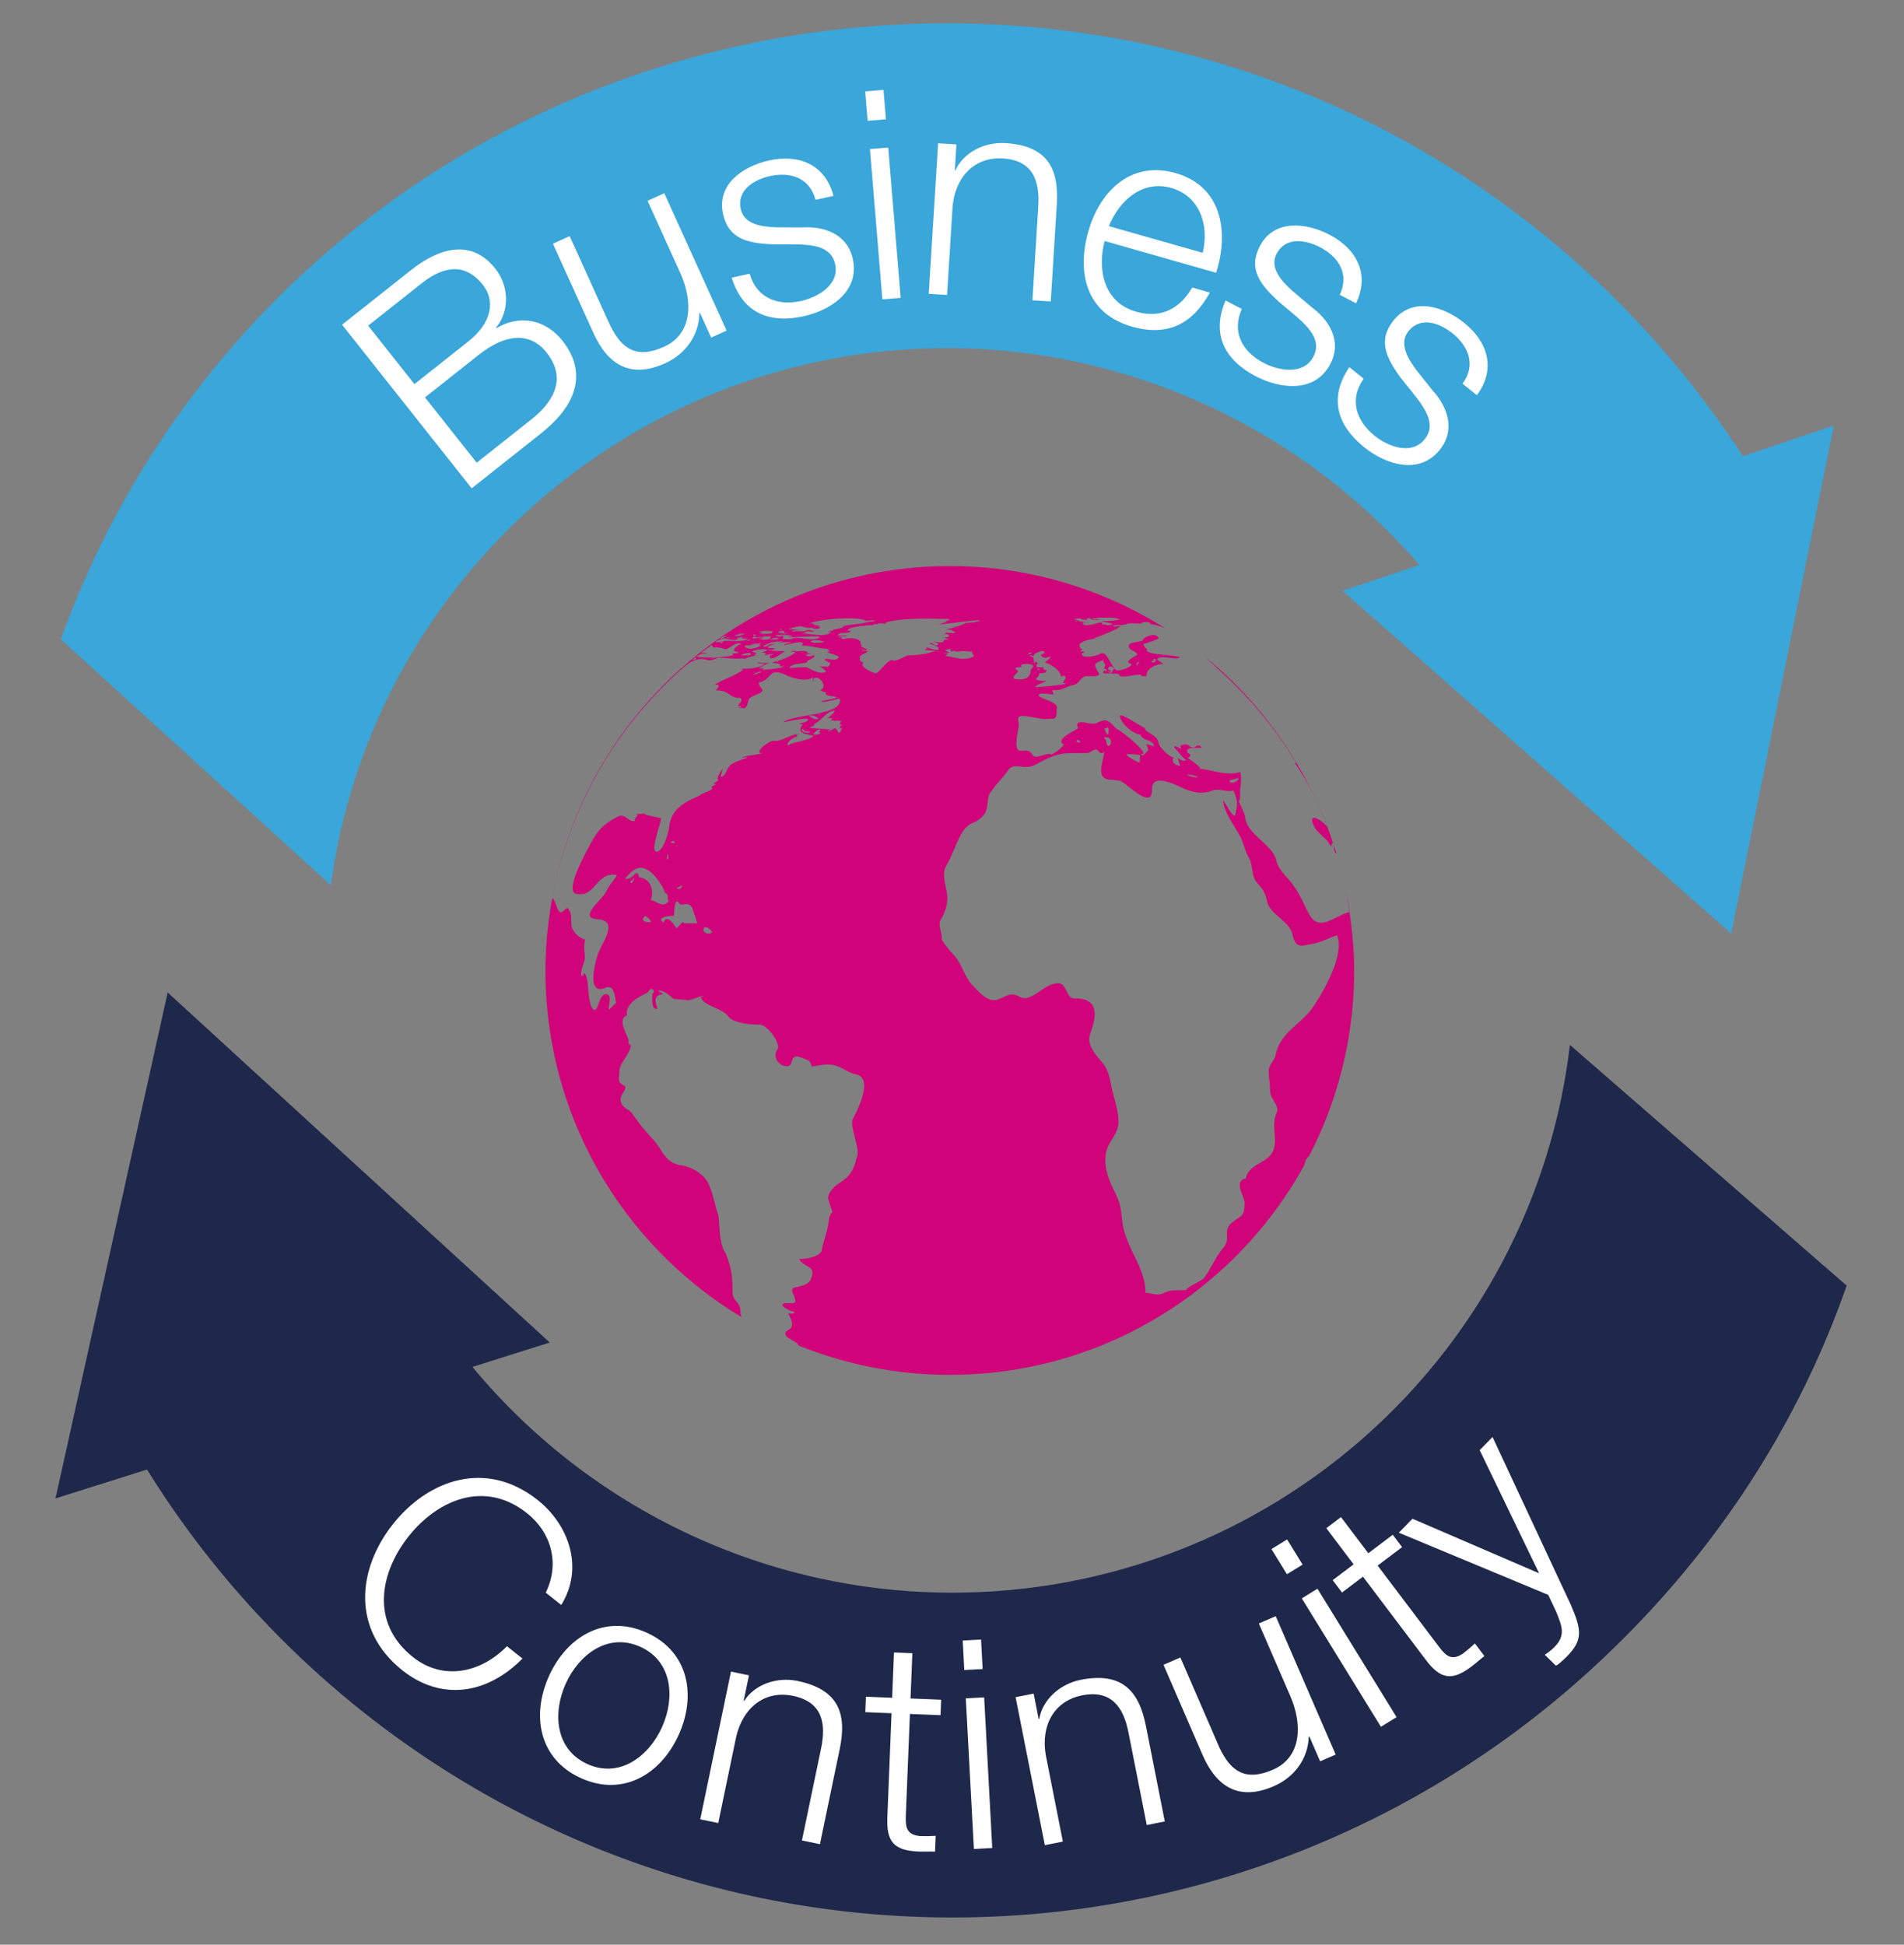 <svg version="1.1" id="Ebene_1" xmlns="http://www.w3.org/2000/svg" x="0" y="0" width="140" height="143" viewBox="0 0 140 143" xml:space="preserve"><rect x="0" y="0" width="140" height="143" fill="#808080" stroke="none"/><style>.st12{fill:#fff}.st29{fill:#d1037a}</style><path d="M115.434 76.834c-2.732 22.991-22.192 40.28-45.43 40.28-13.759 0-26.653-6.203-35.265-16.598l5.685-1.793-28.095-25.742-8.249 37.204 6.732-2.123C23.479 128.459 45.865 141 70.004 141a69.506 69.506 0 0046.616-17.902c8.829-7.959 15.367-17.685 19.164-28.562l-20.35-17.702z" fill="#1e284b"/><path d="M128.149 33.547a70.015 70.015 0 00-23.267-22.277C94.239 5.02 82.059 1.716 69.659 1.716c-29.846 0-55.507 18.413-65.184 45.296l19.854 18.086c3.077-22.563 22.446-39.497 45.33-39.497 13.406 0 26.086 5.954 34.703 15.943l-5.644 1.897 28.576 25.207 7.546-37.352-6.691 2.251z" fill="#3aa6d9"/><path class="st29" d="M98.919 65.285c.122.581.219 1.172.306 1.766l.022-.009a27.745 27.745 0 00-.328-1.757zM96.196 67.112c-.416-.812-.623-1.372-1.186-2.131-.419-.565-1.007-1-1.17-1.721-.271-1.194-2.229-1.914-2.286-3.223-.009-.195-.502-1.119-.455-1.154.121-.096.078-.588.086-.73.032-.499.139-.878.009-1.374-1.062.287-1.949-.149-3.026-.256.038-.007.083-.04.09-.062-.32-.276-.529-.497-.911-.688.417-.426 0-.25-.059-.516-.083-.372.901-.209 1.074-.275-.021-.037-.139-.104-.137-.158-.388-.056-.332.344-.76.038-.33-.234-.374-.097-.688-.038a.485.485 0 01.055.254c-.009-.002-.537-.369-.481-.096.318.308.496.607.86.913-.215.113-.42-.009-.601-.169.017.078.122.558.193.594-.429-.047-.693-.257-.513-.626-.334-.037-1.045-.737-1.111-1.092-.11-.6-.945-.688-1.014-1.083-.15-.014-1.877-1.21-1.825-.857.077.551.972 1.314 1.54 1.368.08.452.949.341.959.845-.817-.217-.504-.29-.403.306-.01-.073-.473.638-.528.276.855.083-1.892-2.065-1.778-1.82-.61-.631-.715-.864-1.514-.459-.393.2-1.69-.49-1.349.381-.021.07-1.815.838-1.033 1.18a2.212 2.212 0 01-.939.736c-.396-.15-1.133.41-1.366.047-.296-.462-.476-.287-.953-.322-.487-.035-.063-1.655-.063-1.874 0-.306-.254-.716.376-.671.539.042 1.064.186 1.607.228.604-.08.837.141.794-.696l-.023.014c.365-.607-1.293-.782-1.293-1.097-.004-.215.963-.023 1.083-.04-.005-.113-.07-.197-.075-.323.768.061.878-.224 1.541-.369.547-.116.474-.701 1.134-.65.194.018.902.054.726-.247-.389-.664-.379-.662.323-.942.035.209.143.281.188.37.01 0 .017.014.022.05-.005-.037-.012-.05-.022-.05-.028-.003-.07.123-.105.262.137.021.223.073.197.245-.019-.121-.15-.073-.227-.102-.035.158-.053.282-.021.197.358.033.787.005 1.151.068-.063.417 1.304-.061 1.637.061-.014.03-.031.068-.026.083l.409.016c-.107-.732 1.225-1.031 1.229-.831-.004-.177-.589-.396-.424-.48.511-.266 1.104.128 1.65-.073-.205-.225-2.799-.155-2.409-.638-.221-.06-.195-.213-.303-.349.091.009 1.161-.379 1.147-.421-.212-.52-1.054-.068-1.158.075.081.238-1.103.135-1.043.502.059.381.53.272.619.619.016.061-1.154.546-.413.675.01.289-.876.506-1.076.49-.172-.021-.525-.708-.61-.836-.226-.33-.323-.577-.71-.344-.125.076-1.231.363-1.27-.038-.011-.113.189.005.167-.177-.153-.012-.153-.012-.284.009a.387.387 0 01.164-.146c-.779-.539.709-.826 1.046-.788-.117-.021-.16-.035-.258-.05.217-.014 1.944-.711 2.006-.893-.242.003-.325.043-.563.033.045-.024.146-.035.182-.042-.051-.004-.151-.019-.151-.019.025-.101.796-.031.817-.033-.071-.01-.071-.014-.16-.016a.889.889 0 01.397-.04l-.087-.031c.36-.12.796-.002 1.177-.057-.276-.047.662-.217.581.057.364.031.739.148 1.121.32a29.59 29.59 0 00-15.852-4.584c-14.596 0-26.711 10.529-29.228 24.399a29.656 29.656 0 015.1-11.948 29.843 29.843 0 014.31-4.791c.528-.473 1.163-1.033 1.962-.756.136.047.553.012.783-.179h-.028c-.125.019-.529.085-.469.04.056-.04.233-.047.469-.04.023-.005.04-.007.037-.005l-.009.005c.626.023 1.627.144 1.99.045.04-.025.096-.054.12-.078.003-.007.014-.011.014-.019 0 .009-.01.012-.014.019-.024.024-.08.054-.12.078-.062.04-.089.068.07.042.252-.2.666-.144.772-.304-.083.021-.141.029-.214.049.073-.038.143-.08.214-.12.079-.061-.356-.101-.283-.155.276-.205 1.269-.224 1.036-.047-.104.033-.209.066-.313.097.021.054.24.007.32.04-.329.094.069.017-.149.195-.04.002.827-.2.661-.061-.209-.009-.295.066-.261.22.247.231.965-.415 1.144-.462-.01 0-1.474-.017-1.292-.163.207.087.383.07.529-.049-.054-.023-.502-.031-.502-.031-.101-.2.546-.273.657-.33-.181.056-.497.03-.68.118l.097-.004a.846.846 0 01-.481.127c.522-.37.789-.365 1.506-.395-.111.059-.226.082-.348.12.344-.068.647-.068.987-.048.024-.005.031-.005.016 0 .016-.005.009-.005-.016 0-.127.024-.706.176-.525.176-.379.17 1.231-.376 1.328-.101.007.019-.069.157-.103.157.687.007 1.25.212 1.9.236l-.021.049a.205.205 0 01.203.063c-.075.012-.141.01-.197.047a.348.348 0 01.223.024c-.094.028-.136.031-.2.08.054.017.84.285.836.309-.052.367-.64.2-.925.158-.035.069-.09.009-.123.111.155-.014.216.193.435.165-.165.536-.146.224-.767.329-.007-.005.681.323.32.41-.459.099-1.001-.231-1.287-.374-.114-.058-1.325.078-1.281.017.263-.353.972-.242 1.347-.407-.299-.099.765-.292.41-.548-.009.233-.581.072-.572.063a.688.688 0 01.478-.117c-.094-.047-.511-.064-.525-.05.073-.017.142-.036.216-.057a.286.286 0 00-.157-.077.076.076 0 01.021-.003c-.179-.101-.85.075-.711-.031-.099-.002-.28.005-.482.012.142.014.309.08.452.075-.275.237-.82.503-1.392.662.12-.023.064.03.082.066-.104 0-.136-.031-.097-.063a3.22 3.22 0 01-.285.073c-.003.029.003.049-.003.078.095-.04.494.014.535.118.009.03-.052.064-.028.082.083.054.266.021.288.074-.41.117-1.095.19-1.506.209-.102.004-.026-.047.044-.095-.116-.016-.294.009-.369.016.137-.116.509-.329.791-.443-.313.042-.614.044-.853-.031-.033.128.276.094.52.12-.341.297-1.217.393-1.738.348a.32.32 0 01.123.073c-.454.412-1.549.747-2.119 1.132.442-.073.395.103.106.398 1.052-.045.947.574 1.799.546.28.2-.132.459-.169.614.109-.024.295-.021.208.087a.478.478 0 01-.2-.035c.031.059.17.095.535.087.412-.457-.062-.634.744-.954 1.001-.4.271-.4.25-.921 1.088-.247.647-1.208 2.093-.511.414.197 1.662.556 1.968-.005-.188.334-.063.37.104.425a.51.51 0 01-.17-.134c.369-.499 1.168.57.53.773.101.064.19.156.44.153l-.014.019c-.208.351.85.259.761.367-.148.139-.838.202-1.119.287.024.15 1.241-.17 1.352-.205.37 1.258-3.365 1.128-4.141 1.749.094-.009 1.971-.436 1.822-.17-.127.226-.481.17-.671.29.108 0 .226.03.285.031-.671.825.834.73.767.871-.124.245-1.417.448-1.707.6-.481.252.023-.558.662-.59-.17.026-.205-.026-.108-.151-.483.016-1.277.562-1.662.48-.407-.085-1.625.929-.951.911-.419.156-1.031.125-1.481.322.089.002.35-.064.412.012-.257.066-1.38.474-1.316.634-.2.121-.273.784-.673.775.025.002.158-.567.176-.61-.085.084-.429.669-.396.767l.083.003a.435.435 0 01-.318.275c0 .09.048.102.101.118-.118.163-.435.092-.226.325-.271.212-.615.257-.899.445a.192.192 0 01.017.026c-1.133.497-2.157.977-2.305 2.343-.036.343-.441 1.874-.953 1.806-.46-.065.409-2.263.351-2.453-.007-.023-1.285-.228-1.215-.351-.195.047-.39 0-.608.071.073.054.054.051.137.01-.134.214-.301.337-.245.462-.372.167-.72-.594-1.227-.323-.751.407-1.3.762-1.735 1.525l-.021-.009c-.115.266-2.338 3.962-1.309 4.176 1.401.304 1.462-1.665 2.981-1.391-.191.393-.528.682-.713 1.078-.123.261-.236.39-.361.536-.17.299-1.721 1.556-.376 1.637 1.62.1.417 1.639.094 2.476-.281.73-.883 3.171.518 2.566.666-.287.68.725.782 1.097-.044.068-.541.527-.544.519-.03-.219.224-1.005-.083-1.12-.624-.219-.674 1.255-.977 1.127-.598-.245-.308-2.535-.756-2.686a.419.419 0 00-.08.219l-.111-.042c-.111-.452.285-.94.25-1.418-.03-.436-.097-.8.024-1.234a1.517 1.517 0 01-.981-.911c-.08-.195.014-1.151-.182-1.201-.144-.553-.402.16-.648.094-.291-.076-.376-1.018-.61-1.018a29.822 29.822 0 00-.499 5.305c0 10.829 5.792 20.303 14.444 25.503-.176-.262-.037-.532-.176-.827-.184-.405-.504-.466-.506-1.029-.004-1.102-.077-1.785-.522-2.875-.478-.627-.409-2.002-.53-2.79-.264-.742-.37-1.502-.685-2.229-.341-.798-1.299-1.337-2.156-1.451-1.099-.195-1.266-1.137-1.936-1.859a17.285 17.285 0 01-1.582-1.957c-.23-.309-.676-.332-.807-.845-.122-.487.348-.687.337-1.116-.65-.355-.455-.447-.441-1.158.014-.611.845-1.269.834-1.892-.17-.052-.219-.146-.148-.281-.127-.591-.89-1.582-.127-1.897-.156-.817.841-1.366 1.453-1.636.132-.059.281-.489.46-.24.092.097.075.197-.05.294 0 .2-.116 1.14.32 1.115.188-.011-.539-1.019.455-1.078-.09-.186-.288-.096-.323-.282.351-.014.786.296.994.534.153.172.793.089 1.012.167.309.111.893-.289 1.304-.289-.049.051-.155.072-.202.044.132.682 1.624.84 2.032 1.46.329.481 1.716.605 2.243.59.614-.047 1.65 1.451 1.365 1.83-.434.575.186 1.293.737 1.229.551-.052.048-1.042 1.116-.594.405.168.555.151.664.615.501-.051 1.14-.238 1.721-.073.584.163.932.533 1.547.659 1.316.283.057 2.707-.25 3.293-.231.441.445 1.947.351 2.609-.288 1.13-.459 1.539-1.446 2.161-.271.172-.777.711-.713 1.083.096.327.198.648.308.968a1.075 1.075 0 00-.269.744.05.05 0 01-.004-.014c-.099.728-.37 1.372-.511 2.109-.092.492-1.61.723-1.672.563.288.754 1.363.436.859 1.575-.181.405-.803.489-1.172.579-.435.108.024.605.014.845.202.469-.504.247-.791.323-.532.144.808.752.722.567.132.295-.32.142-.417.168.127.278.542.963.021 1.208-.796.486.605.765.741 1.154a29.663 29.663 0 0011.114 2.156c11.24 0 21.022-6.238 26.076-15.439.051-.33.174-.509.332-.635a29.586 29.586 0 003.326-13.659c0-1.467-.142-2.897-.347-4.307-1.236.352-2.254 1.574-3.029.054zM84.997 48.494c-.007.106-.069.229-.208.217-.101-.01-.129-.073-.139-.115.085 0 .141-.033.226-.033-.244-.185.041-.097.121-.069zm-1.196.163c-.069.08-.132.163-.195.245-.151-.119.125-.248.195-.245zm-1.85.546c-.219.026-.127.45-.473.216.032-.044.059-.044.08 0 .08 0 .154-.049.145-.087-.507-.104-.015-.575.248-.129zm-2.929-3.605l.011-.002v.005a.018.018 0 01-.011-.003c.075.036.155.048.2.101-.117-.018-.287-.084-.2-.101zm.499-.103c-.028.011-.054.016-.071.026.06.019.127.021.17.036-.134-.028.311.035.362.044-.291-.247.311-.091.313-.077.002.016-.016.028-.016.044.134-.017.313.002.494.04a.186.186 0 01-.073-.059c.113.004.223.002.334-.003a34.874 34.874 0 00-.351-.016c-.059-.002-.319.01-.366-.082.084 0 .164.004.247.01l-.002-.01.12.004c-.014-.007-.026-.016-.038-.023.494.009 1.266-.099 1.721.127-.165.026-.931.155-1.37.109.07.021.136.042.192.066a.515.515 0 01-.079-.002c.226.031.516.065.747.183-.221.014-.3.061-.499.073-.024-.028-.026-.041-.003-.056-.102-.01-.265-.017-.366-.026.007-.05.092-.033.101-.073-.049-.007-.107-.047-.15-.071-.32.068-1.286.412-1.312.061.162 0 .304.014.467.007-.063-.019-.549-.002-.555-.075 0 .009.276-.038.433-.061-.192.007-.55.04-.637-.024.017-.002.028-.004.049-.004-.108-.024-.198-.045-.177-.079a.779.779 0 01-.195-.063c.167-.052.336-.059.51-.026zm-24.14 4.117l.07-.066c.177-.082.35-.181.55-.129-.144.064-.467.179-.62.195zm-5.219 15.491c-.021.19-.135.275-.341.263-.201-.055.296-.216.341-.263zm-.354-3.006c-.002.048-.002.093-.002.144-.047.012-.036-.093.002-.144zm-.279-.249c.084.011.08.099.08.153-.132.002-.245-.031-.316-.04.058-.062.174-.12.236-.113zm-.458.974c.04-.076.097.214.07.275-.149.309-.091-.23-.07-.275zm-2.752 2.089c.033-.108.099-.172.198-.195.051-.109.047-.217.123-.132-.222.631-.26.197-.321.327zm1.135 2.466c.153.034.284.201.345.264-.008-.016.005-.037-.01-.051l.01.051h-.001c.029.05.05.101.034.17-.861.037-.481-.455-.378-.434zm.386-1.191c.256-.605.07-1.566-.841-1.678-.236-.801-.322.205-1.04.109.732-.933 1.29-1.086 2.097-.295.259.252.85 1.104.813 1.328.405.116.113.346.299.608-.422.569-.867.002-1.328-.072zm2.451 1.705c-.031-.294-.466.381-.567.362-.007-.002-.647-1.168-.925-.417-.708-.414.674-.53.758-.489.009-.134.031-1.458.365-.946.156.242.391.049.61.084.454.071.393.527.565.833.052.196.169.612.167.586-.034-.008-.973-.008-.973-.013zm1.443.4c.101-.32.608.113.615.264-.156.221-.719.057-.615-.264zm39.337-11.055c.01.177-.591.537-.678.17.173-.067.472-.157.678-.17zm-2.977-.105c-.208.097-.661-.065-.834-.162.276-.021.601.074.834.162zm-4.253-1.605c-.022.113-.033.544-.043.544-.173-.017-.946-.445-.971-.596.139-.051.85.008 1.014.052zm-2.375-2.055c.008.052.027.11.066.122-.022.13-.03.367-.06.433-.132-.033-.211-.36-.284-.452a.502.502 0 00.278-.103zm-.134 1.003c-.011-.09-.132-.158-.156-.25.976-.15.281 1.298.156.25zm-1.933.082c.018.153-.268-.057-.278-.068.149-.118.24-.096.278.068zm-2.588-6.542c-.09.059-.186.11-.284.151.115.226.35.261.701.101.044.186-.351.343-.398.454.458.118 1.161.586 1.182 1.045.084-.009.094-.033.139-.045.266-.127.266.169-.01.489l.244.05c.004.095-2.031.278-2.271.264.143-.238.807-.346.803-.485-.086.089-.73-.029-.73-.07 0-.155.238-.188.238-.474.193.014.53.019.527-.228-.185 0-.337-.031-.202-.205-.066-.007-.557.049-.556-.07.004-.262.313-.137-.075-.335-.059.056-.026.078-.003.107l-.092-.005c.007-.268-.042-.216-.033-.435-.169-.031-.259-.057-.256-.144.026.002.304.076.304.04-.204-.078.783-.591.772-.205zm-.527 1.243c0-.04.014-.07.082-.087.012.002.049.003.059.005 0 .021-.01.052-.01.09l-.131-.008zm-.428-1.286c0 .071-.096.144-.219.134-.233-.013.195-.136.219-.134zm-1.205 1.206c.009-.136.391-.089.478-.137-.219-.242.372-.217.487-.209.685.047.177.356.174.438-.014.551-.39.725-.998.683-.633-.044.024-.436.073-.598l-.214-.177zM57.318 46.26c.094-.007.191-.009.24-.01-.028.019-.056.033-.083.048.114-.003-.256.016-.157-.038zm-.038.27c-.181-.149.556-.202.384.002.056-.002.069 0-.004.009.004-.004.002-.005.004-.009-.171.004-.743.039-.384-.002zm.649.029a.317.317 0 01-.203.061c-.036.003-.401-.011-.401-.011.198-.048.405-.031.604-.05zm-2.061-.081c.028-.007.066-.016.091-.026-.094.004-.101-.004-.045-.031.193-.019.789-.083.939.056-.026.009-.071.019-.097.028.066.061-.163.096-.417.1a1.343 1.343 0 01-.223.024c.044-.005.101-.015.156-.022-.215 0-.434-.021-.478-.072a.453.453 0 00.308-.066c-.147.003-.208.023-.234.009zm-.459.177c.176-.005.094.049.202.061a.48.48 0 01-.149.037c-.074.001-.112-.065-.053-.098zm-1.29-.012c.108-.061.466-.038.664-.042l.132-.015c-.045.007-.089.01-.132.015a2.112 2.112 0 01-.101.012c.021.009.035.023.038.042-.402.04-.456.052-.156.033-.085.058-.348.092-.49.097-.17.009.089-.104.327-.155a.503.503 0 00-.282.013zm-.191.069c-.076.056-.144.056-.203.002.058.054.126.054.203-.002zm-.462.165l.226-.01a.32.32 0 01-.209.042c-.032.001-.063-.007-.017-.032zm-.084-.088c.097.03.057.05-.116.066-.066.096-.165.134-.301.115a.435.435 0 01.417-.181zm-.574.293c.07-.05.129-.052.215-.05a.125.125 0 01-.047-.011.537.537 0 01.207-.04c-.021-.003-.031-.012-.004-.026.337-.036.69.202 1.055.059a.383.383 0 01-.12-.002.216.216 0 00.149-.054c-.292-.005.33-.12.393-.122-.332.169.355.117.299.153-.485.29-1.269.056-1.798.174.004.108-.077.141-.249.094a.825.825 0 01.249-.094c0-.004.004-.009.004-.016a.428.428 0 00-.139.042c-.135.031-.273.042-.412.031.064-.099.148-.142.249-.132a.222.222 0 01-.051-.006zm2.368-.067c-.03.073-.094.101-.191.084-.07.005-.075-.002-.134.003a.996.996 0 01.325-.087zm-4.009 1.463c-.059.023-.184.026-.261.044.063-.054.129-.101.195-.155.089-.002.083.023.066.111zm3.162-.474c-.127.035-.374.011-.485.091.021-.016.066.075.07.075-.344.16-2.368.229-2.462.139-.023-.023-.163-.012-.271-.005.299-.24.459-.224.824-.259-.141-.063-.367-.025-.483-.009.094-.071.462-.388.695-.501-.014 0-.024 0-.042-.002.056-.044.115-.082.174-.123.007.04.003.066-.011.087.059-.002.087.033.066.13.372-.096.974.117.911.12.351-.021.713-.576 1.193-.41-.03-.009-.431.244-.47.32-.173.371.032.145.291.347zm.854.165c-.137.035-1.083.033-.587-.04-.194.035.743-.299.587.04zm.462-.753c.099-.009.365-.092.172.042.026.003.113.003.146.008-.273.171-.967.407-1.226.047.191-.127.381.016.591-.125-.555-.012.678-.069.727-.103-.132.06-.267.103-.41.131zm.122-.365c.099-.064.295-.089.389-.111-.09-.033-.216-.031-.348-.023l.011.005c-.004.004-.012-.002-.023-.003-.148.012-.299.035-.405.038l.028-.026c-.083.011-.101-.009-.127-.023l.085-.05c0 .003.003.005.003.005-.003-.096.327.031.416.056.003-.002.009-.002.012-.002a.103.103 0 01-.052-.037c.146-.087.28.05.442-.05-.118.005-.216.009-.183-.028.058-.009.666-.002.666-.005.006.393-.758.155-.914.254zm.814-.023a.527.527 0 01.163-.047.619.619 0 01.473-.05c.226.12-.623.097-.636.097zm1.602-.022c-.129.004-1.032-.014-.556-.097-.029-.153-.116-.184-.26-.099a.844.844 0 01-.365-.075c.111-.067 1.25-.055 1.29.059l-.295.01c-.073.073.179.024.236.052-.156.042 2.055-.151 2.079-.012a.386.386 0 00-.144.035c.047.004.099 0 .099 0-.561.349-1.593-.153-2.084.127zm1.676.268c-.018.002-.306-.064-.233-.118.23-.172.772-.016 1.01.033-.189.09-.582.078-.777.085zm1.259-.798c-.478.461-1.586.057-2.284.125.139-.033.282-.057.428-.068-.386-.17.494-.073.615-.078-.191-.15-.52-.12-.713-.078.004.023.025.026.017.047-.17.005-.694-.036-.827.018a.212.212 0 00.094-.009c-.033.007-.066.015-.121.019.005-.004.017-.007.028-.01-.052-.002-.094-.016-.125-.059.205-.04.413-.063.622-.066-.088-.005-.393-.035-.589-.03-.051.009-.094.014-.158.023.064-.009.107-.014.158-.023a.56.56 0 00.056-.012c-.238.007-.37.005-.273-.059.124-.004.247-.007.367-.007a.354.354 0 01-.217-.04c.083-.042.197-.035.303-.033-.016-.009-.037-.012-.049-.033.139-.019.278-.03.417-.03-.062-.01-.176-.009-.125-.036.237-.003.723.205.88.115-.003-.005-.003-.009-.007-.014.181-.002.142.028.021.096.236-.136.299.168.686-.097.023-.016-.179-.089-.256-.099.184.002.226-.015.116-.047-.193-.002-.339-.019-.372-.07l.219-.029-.315.01c.174-.057.327-.056.522-.076-.181-.009-.356.062-.539.031.106-.023.156-.029.25-.04-.16.005-.313.021-.473.026.859-.32 3.294-.537 4.158-.228-.448.111.734-.066.682.036-.038.079-.741.079-.801.089.037.014.233-.003.35-.005-.624.177-1.298.16-1.923.32l.167-.007c-.035.045-.105.043-.212.045.057.01.115.017.118.045-.287.057-.435.129-.72.148-.059.136-.313.089-.43.186.077-.007.277-.019.255.004zm-.89 5.994c.245.036-.211.166 0 0zm-.025.361c-.233.169-.566-.073-.741-.21.404-.057.54.104.741.21zm-1.258.826a.163.163 0 01.083-.064c.142.183.33.238.565.163-.147.31-.701-.01-.648-.099zm.874.291c.127-.144.28-.254.457-.329.007.038.061.061.043.099-.052.106-.259.144.033.149-.089.183-.594.206-.533.081zm1.605-.414c.007-.003-.605.32-.577.256a.494.494 0 01.216-.155c-.155-.002-1.509-.102-1.506-.116.066-.13.278-.089.342-.231-.036 0-.078-.017-.078-.045.535-.163.954-.972 1.526-.972.179.002-.522.57-.536.599a.39.39 0 01.407-.024c-.068.014-.108.054-.118.122.076.002.153.004.233.004a4.435 4.435 0 01-.021.045l.174-.035c.132.03.302.031.375.003-.031.082-.08.163-.135.304a.403.403 0 01.158-.026c-.11.2-.082.096-.158.296.132.002.1-.018.198-.056-.269.691-.239.302-.5.031zm7.579-6.194c-.122.362-.56-.224-.633 0 .111.061.713.162.643.398-.049.162-.775-.108-.876-.141-.033.115.083.115-.128.139-.035.111.638.101.796.127a6.086 6.086 0 01-2.013.325c-.435.123-.69.407-1.187.394.007-.024.016-.048.019-.073-.459.087-1.01 1.021-1.248 1-.16-.012-1.293-.528-.879-.751-.084-.103-.412-.143-.219-.4a.117.117 0 00-.097-.003c.077-.24.47-.291.621-.471-.141-.03-.481-.045-.471-.129.135-.033.329.139.417-.004-.042-.009-.37-.195-.487-.186.136-.07.146-.12.007-.155.202-.516-.883-.516-1.17-.438.007.007.019.016.03.017a.355.355 0 01-.282-.038c.042-.016.07-.019.094-.043a.463.463 0 00-.266-.028c.11-.167.478-.002.61-.151-.059.002-.72.052-.675-.042.127-.271.812-.003.973-.311a.494.494 0 01-.278-.024c.158-.313 1.657-.374 1.876-.388.058-.105.221-.077.339-.035-.004-.016-.023-.026-.01-.044.069-.116.668.004.793-.005a.364.364 0 01-.243-.071.626.626 0 01.227-.038c-.026-.012-.068-.012-.085-.026 1.492-.344 3.139-.256 4.662-.223-.108.09-.28.15-.487.184.167-.019.29-.026.278-.01-.01.019-.605.209-.643.238.167-.023 3.049-.374 3.023-.327-.089.141-.701.179-1.022.193-.087.153-1.248.414-1.462.523.183-.021.365-.011.542.037a.785.785 0 01-.153.023.936.936 0 01.309.097c-.083.198-.695-.078-.779.118-.017.043.365.019.306.186-.059.151-.262.005-.306.124.09.054.193.075.302.061-.07.056-.245.09-.4.099-.009.026.023.045.063.052-.203.235-.574.061-.801.066.13.037.252.088.37.154zm.379.655c.118.012.337.004.438-.01.015.012-.337-.157-.32-.2.113-.014.299-.069.417-.057-.111.262.153.162.247.111.087.127.24.019.365.091.014-.104.919-.009 1.029 0-.239.062.113.238.048.347-.869.376-1.323.031-2.138-.045.031-.009.066-.023.09-.021.045-.073.09-.104.146-.162-.11-.033-.28.009-.322-.054zm24.415 29.573c-.099.457-.508.707-.511 1.201-.004.501.113.986.106 1.485-.009.518.712 1.071.489 1.546-.605 1.299.555 2.616-.95 3.543-.525.327-1.211.624-1.321 1.313-.967.195-.073 1.347-.091 1.82-.038 1.09-.257.865-.935 1.432-.722.602-.031 1.133-.64 1.855-.566.666-.869 1.478-1.387 2.182-.219.296-1.298.68-1.338.918-.585.061-1.071-.08-1.635.219-.539.283-1.156-.101-1.352.014.021-1.912-1.502-3.348-1.72-5.346-.103-.921-.127-1.271-.551-2.112-.441-.874-.821-1.858-.638-2.86.13-.715.707-1.208.873-1.903.163-.696-.162-1.751-.342-2.421-.192-.718-.246-1.607-.713-2.198-.462-.591-1.289-1.384-.984-2.223.478-1.305.704-2.651-1.179-2.613-.581.012-.522-1.138-1.193-1.12-.921.021-1.679 1.085-2.437 1.102-.323.009-.577-.282-.908-.273-.396.009-.685.235-1.043.358-.783.267-1.361-.508-1.854-1.001-.65-.655-.779-1.559-1.387-2.232-.342-.377-.674-.77-.944-1.203.014 0 .028 0 .043-.002.011-.539-.328-1.036-.069-1.448.268-.421.455-1 .473-1.501.024-.704-.473-1.735-.104-2.386.28-.495.473-.981.709-1.502.292-.64.574-1.444 1.279-1.705.393-.144.857-.536.984-.946.142-.437.04-.942.322-1.328.402-.563.89-1.054 1.306-1.607l-.028.002c.469-.633 1.21.071 2.037-.411.668-.379 1.502-.798 2.285-.824.522-.023 1-.007 1.53-.026.253-.009.574-.473.805-.116.124.165.263.175.412.031-.031.457-.223.85-.226 1.365-.009.907.866.61 1.391.777.486.16 2.374 2.22 2.343.636-.025-1.368 1.989-.193 2.489-.012.706.254 1.255.343 1.964.084.522-.195 1.001.151 1.547.002.325.805.299 1.019.106 1.853-.313-.05-.607-.833-.871-1.116.043.855.862 1.883 1.256 2.646.266.515.332 1.035.624 1.531.332.572.181 1.372.595 1.838.445.499.61.737.758 1.417.195.897 1.643 1.479 1.836 2.324.281 1.214.66.925 1.669.743.566-.126 1.097-.419 1.629-.596.586 1.396-.963 4.113-1.748 5.262-.908 1.33-2.383 1.806-2.761 3.532zM98.919 65.285zM88.588 48.286c.512.466.987.92 1.387 1.288a29.83 29.83 0 015.333 6.522.234.234 0 00-.093.019c.997 1.445 1.768 3.061 2.406 4.73-.36-.506-1.571-1.257-.991-.077.288.581.989.876 1.196 1.448.142-.026.066-.216.186-.23.139.277-.016.596.259.802-1.737-5.759-5.132-10.799-9.683-14.502z"/><g><path class="st12" d="M40.128 117.114c1.067-2.172.38-4.447-1.368-5.835-3.176-2.522-6.633-.929-8.718 1.698s-2.852 6.355.324 8.876c2.218 1.761 4.993 1.164 6.909-.8l1.143.907c-2.658 2.693-6.021 3.098-8.827.87-3.782-3.002-3.298-7.477-.692-10.76 2.606-3.284 6.854-4.769 10.635-1.767 2.269 1.801 3.438 4.953 1.736 7.719l-1.142-.908zM49.912 127.554c-1.305 2.902-4.091 4.595-7.183 3.204-3.092-1.39-3.673-4.598-2.368-7.5 1.305-2.901 4.091-4.595 7.183-3.204 3.092 1.392 3.673 4.599 2.368 7.5zm-8.317-3.74c-.97 2.156-.766 4.841 1.602 5.906 2.368 1.065 4.512-.563 5.482-2.72.97-2.156.766-4.841-1.602-5.906-2.368-1.065-4.512.563-5.482 2.72zM53.748 122.919l1.323.275-.39 1.873.042.009c.755-1.205 2.388-1.787 3.921-1.468 3.046.634 3.638 2.425 3.099 5.014l-1.453 6.988-1.324-.275 1.41-6.777c.39-1.873.073-3.41-2.069-3.855-2.101-.437-3.694.9-4.178 3.018l-1.317 6.335-1.324-.275 2.26-10.862zM66.951 124.896l2.251.091-.046 1.138-2.251-.091-.301 7.476c-.035.881.073 1.401 1.035 1.505.386.016.772.009 1.16-.018l-.047 1.16c-.407-.016-.795.011-1.202-.005-1.801-.072-2.399-.699-2.301-2.588l.305-7.582-1.929-.078.046-1.138 1.929.078.134-3.329 1.351.054-.134 3.327zM70.787 120.636l1.35-.073.116 2.169-1.35.072-.116-2.168zm.228 4.251l1.35-.073.594 11.077-1.349.073-.595-11.077zM74.677 124.799l1.326-.262.371 1.877.042-.008c.226-1.403 1.504-2.576 3.041-2.88 3.053-.603 4.295.817 4.807 3.412l1.382 7.002-1.326.262-1.341-6.791c-.371-1.877-1.26-3.17-3.408-2.746-2.105.416-3.052 2.268-2.673 4.407l1.253 6.349-1.326.262-2.148-10.884zM98.211 129.023l-1.142.495-.795-1.834-.039.017c-.06 1.643-1.065 2.992-2.581 3.649-2.56 1.109-4.213.045-5.239-2.322l-2.863-6.608 1.241-.538 2.872 6.628c.854 1.809 1.962 2.477 3.931 1.624 2.127-.922 2.18-3.334 1.283-5.406l-2.316-5.346 1.24-.537 4.408 10.178zM93.489 113.911l1.151-.709 1.139 1.849-1.151.709-1.139-1.849zm2.232 3.624l1.151-.709 5.818 9.444-1.151.709-5.818-9.444zM100.611 114.216l1.798-1.358.687.909-1.798 1.358 4.51 5.969c.531.703.945 1.037 1.754.507.308-.233.603-.483.886-.75l.699.926c-.325.246-.607.513-.933.759-1.438 1.087-2.298.982-3.421-.541l-4.574-6.054-1.541 1.164-.687-.909 1.541-1.164-2.008-2.658 1.078-.815 2.009 2.657zM102.854 112.705l1.006-1.027 9.31 4.012-4.37-9.055.946-.966 5.775 12.383c.796 1.861.864 2.558-.322 3.769-.39.368-.586.568-.797.661l-.814-.797c.271-.185.512-.369.722-.584.841-.859.529-1.554.107-2.598l-.576-1.225-10.987-4.573z"/></g><g><path class="st12" d="M25.152 23.878l5.08-4.024c2.018-1.599 4.412-2.343 6.188-.102 1.001 1.264 1.081 3.092.05 4.348l.026.034c1.707-1.024 3.621-.647 4.862.92.908 1.146 2.306 3.74-1.596 6.831l-5.08 4.024-9.53-12.031zm5.322 4.368l3.936-3.118c1.833-1.452 1.987-3.055 1.093-4.184-1.188-1.5-2.714-1.525-4.497-.113l-3.935 3.118 3.403 4.297zm4.579 5.779l3.936-3.118c1.712-1.329 2.722-3.061 1.2-4.981-1.215-1.533-3.003-1.406-5.004.179l-3.936 3.118 3.804 4.802zM53.426 24.311l-1.134.514-.826-1.821-.039.018c-.032 1.643-1.015 3.009-2.52 3.692-2.541 1.152-4.212.116-5.277-2.233l-2.974-6.559 1.231-.558 2.983 6.578c.884 1.794 2.003 2.443 3.958 1.557 2.111-.957 2.124-3.37 1.192-5.426l-2.406-5.306 1.231-.558 4.581 10.102zM59.966 14.697c-.425-1.623-1.844-2.08-3.353-1.746-1.173.26-2.454 1.028-2.142 2.434.26 1.175 1.694 1.298 2.646 1.33l1.848.009c1.559-.103 3.326.431 3.744 2.32.52 2.351-1.606 3.768-3.617 4.213-2.514.557-4.492-.239-5.287-2.837l1.32-.292c.499 1.761 2.024 2.392 3.783 2.003 1.236-.274 2.833-1.2 2.499-2.711-.279-1.259-1.545-1.42-2.804-1.449l-1.781-.002c-1.82-.082-3.249-.382-3.658-2.229-.488-2.204 1.485-3.521 3.391-3.943 2.158-.478 4.127.275 4.73 2.608l-1.319.292zM63.616 6.719l1.347-.111.179 2.164-1.347.111-.179-2.164zm.35 4.242l1.347-.111.914 11.055-1.347.111-.914-11.055zM68.978 10.536l1.349.084-.119 1.91.043.003c.575-1.3 2.109-2.108 3.673-2.011 3.106.193 3.946 1.883 3.782 4.521l-.444 7.123-1.349-.084.43-6.908c.119-1.909-.412-3.386-2.597-3.522-2.142-.133-3.528 1.417-3.706 3.581l-.402 6.458-1.349-.084.689-11.071zM81.227 17.725c-.52 1.908-.183 4.485 2.315 5.196 1.899.54 3.248-.283 4.12-1.778l1.3.37c-1.245 2.261-3.049 3.268-5.732 2.504-3.385-.963-4.068-3.974-3.203-7.013.8-2.812 3.03-5.24 6.414-4.277 3.426.975 3.936 4.361 2.98 7.33l-8.194-2.332zm7.205.865c.497-1.982-.197-4.169-2.303-4.768-2.126-.605-3.831.922-4.591 2.807l6.894 1.961zM98.512 21.678c.719-1.516-.074-2.779-1.444-3.494-1.065-.556-2.539-.793-3.206.484-.557 1.067.461 2.084 1.17 2.721l1.409 1.196c1.26.925 2.269 2.47 1.374 4.185-1.114 2.134-3.654 1.851-5.48.898-2.283-1.192-3.285-3.073-2.222-5.574l1.198.626c-.751 1.67.01 3.134 1.608 3.968 1.122.586 2.941.905 3.657-.467.597-1.143-.269-2.081-1.214-2.914L94 22.16c-1.341-1.234-2.242-2.383-1.366-4.06 1.045-2.001 3.402-1.74 5.133-.836 1.959 1.023 2.982 2.866 1.944 5.04l-1.199-.626zM107.538 28.213c.999-1.348.465-2.741-.741-3.707-.938-.752-2.338-1.269-3.239-.145-.753.939.049 2.134.621 2.895l1.151 1.446c1.058 1.151 1.748 2.862.538 4.372-1.506 1.878-3.943 1.11-5.55-.178-2.009-1.611-2.629-3.651-1.102-5.898l1.055.846c-1.059 1.493-.596 3.076.81 4.204.988.792 2.71 1.456 3.678.249.807-1.006.138-2.093-.628-3.093l-1.114-1.389c-1.077-1.47-1.738-2.771-.555-4.247 1.412-1.761 3.674-1.049 5.198.172 1.724 1.382 2.371 3.389.932 5.321l-1.054-.848z"/></g></svg>